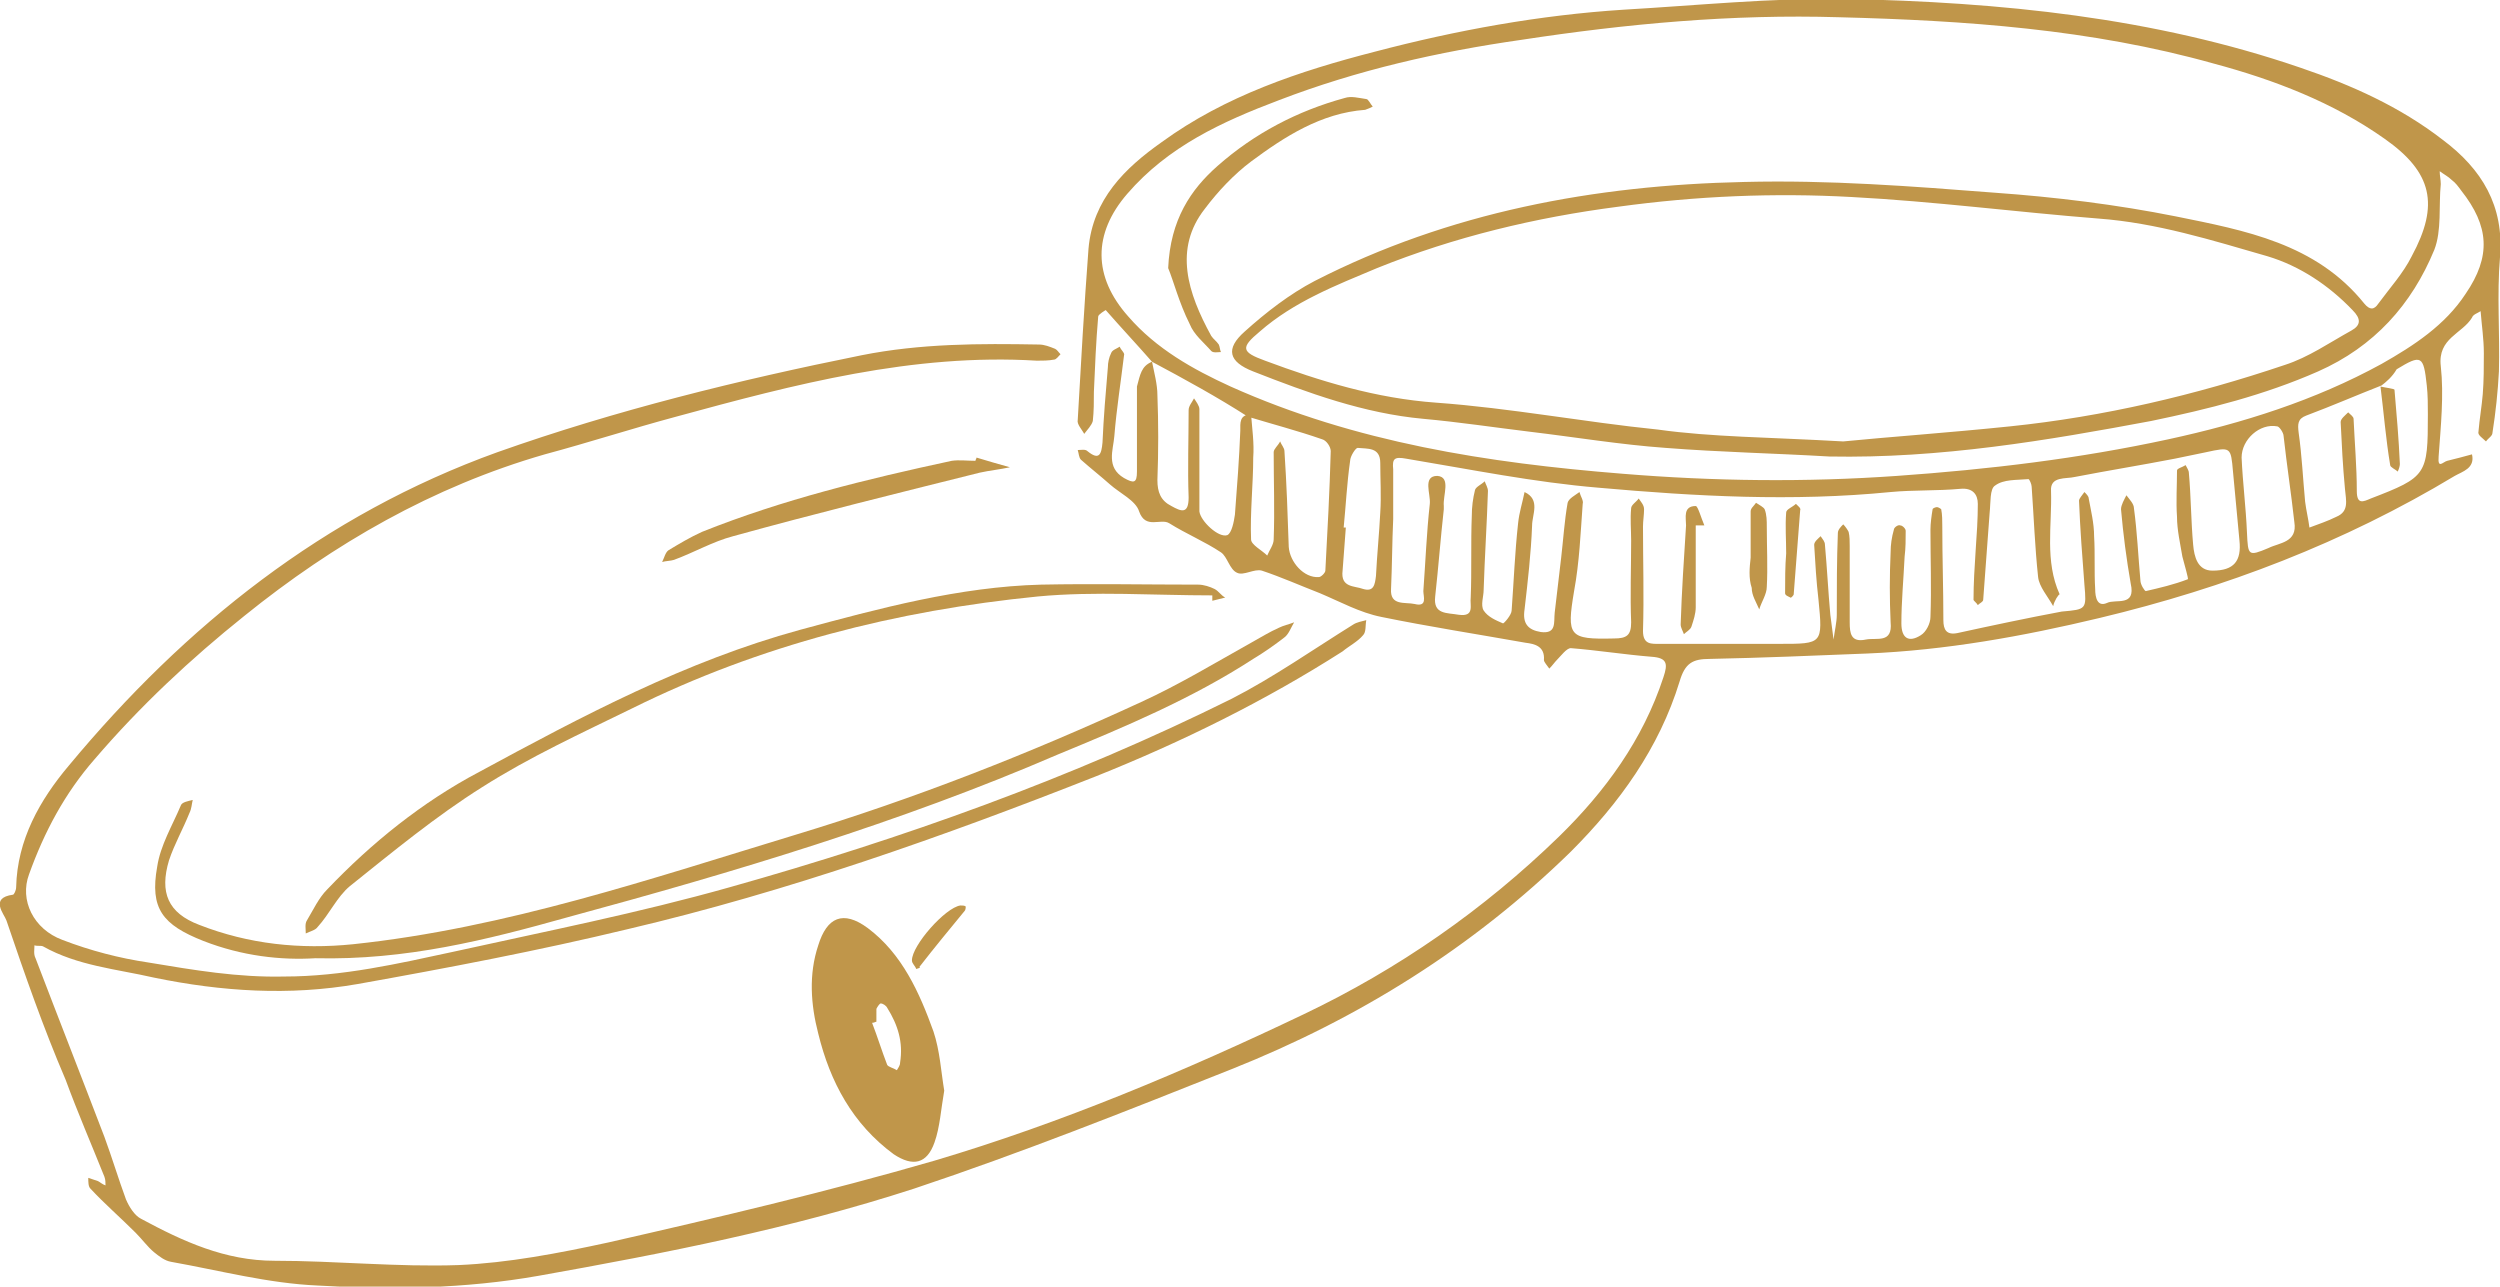 <?xml version="1.0" encoding="utf-8"?>
<!-- Generator: Adobe Illustrator 28.0.0, SVG Export Plug-In . SVG Version: 6.00 Build 0)  -->
<svg version="1.1" id="Ebene_1" xmlns="http://www.w3.org/2000/svg" xmlns:xlink="http://www.w3.org/1999/xlink" x="0px" y="0px"
	 viewBox="0 0 232.2 119.5" style="enable-background:new 0 0 232.2 119.5;" xml:space="preserve">
<style type="text/css">
	.st0{fill:#FBF7F1;}
	.st1{fill:#C0964A;}
	.st2{fill:#20283D;}
	.st3{fill:#254073;}
</style>
<g>
	<path class="st1" d="M107,33.6c-1.4-1.6-2.9-3.2-4.3-4.8c0,0-0.7,0.4-0.7,0.6c-0.2,2.3-0.3,4.7-0.4,7c0,0.9,0,1.8-0.1,2.7
		c-0.1,0.4-0.5,0.8-0.8,1.2c-0.2-0.4-0.7-0.9-0.6-1.3c0.3-5.3,0.6-10.6,1-15.9c0.4-4.6,3.4-7.5,6.8-9.9c5.9-4.3,12.8-6.6,19.8-8.4
		c7.6-2,15.3-3.4,23.1-3.9c6.9-0.4,13.7-1.1,20.6-1c14.4,0.3,28.6,1.7,42.3,6.4c4.7,1.6,9.2,3.6,13.2,6.7c3.6,2.7,5.7,6.1,5.3,10.9
		c-0.3,3.5,0,7.1-0.1,10.6c-0.1,1.9-0.3,3.8-0.6,5.7c0,0.3-0.4,0.5-0.6,0.8c-0.3-0.3-0.8-0.6-0.7-0.9c0.1-1.2,0.3-2.3,0.4-3.5
		c0.1-1.3,0.1-2.5,0.1-3.8c0-1.3-0.2-2.6-0.3-3.9c-0.3,0.2-0.7,0.3-0.8,0.6c-0.9,1.5-3.2,1.9-2.9,4.5c0.3,2.7,0,5.6-0.2,8.4
		c-0.1,1.2,0.4,0.5,0.8,0.4c0.8-0.2,1.6-0.4,2.3-0.6c0.3,1.3-0.9,1.6-1.6,2c-10.3,6.2-21.3,10.4-33,13.2c-7.1,1.7-14.3,3-21.6,3.3
		c-4.9,0.2-9.8,0.4-14.6,0.5c-1.6,0-2.3,0.4-2.8,2.1c-1.9,6.2-5.6,11.3-10.1,15.8c-9.1,8.9-19.7,15.5-31.5,20.2
		c-9.8,3.9-19.6,7.8-29.5,11.1c-11.4,3.7-23.1,6-34.9,8.1c-6.8,1.2-13.7,1.3-20.5,0.9c-4.6-0.2-9.1-1.4-13.6-2.2
		c-0.6-0.1-1.1-0.5-1.6-0.9c-0.6-0.5-1.1-1.2-1.7-1.8c-1.4-1.4-2.9-2.7-4.2-4.1c-0.2-0.2-0.2-0.6-0.2-1c0.3,0.1,0.6,0.2,0.9,0.3
		c0.2,0.1,0.4,0.3,0.7,0.4c0-0.3,0-0.5-0.1-0.8c-1.2-3-2.5-6-3.6-9C4,95.4,2.3,90.5,0.6,85.5c-0.2-0.6-1.6-2.1,0.6-2.4
		c0.1,0,0.3-0.4,0.3-0.7c0.1-4.4,2.2-8.1,4.9-11.3c10.8-13,23.7-23.3,39.8-29.1c11-3.9,22.4-6.7,33.8-9c5.5-1.1,11-1.1,16.5-1
		c0.5,0,1,0.2,1.5,0.4c0.2,0.1,0.3,0.3,0.5,0.5c-0.2,0.2-0.4,0.5-0.6,0.5c-0.5,0.1-1.1,0.1-1.6,0.1c-11.5-0.7-22.5,2.2-33.5,5.2
		c-4.1,1.1-8.1,2.4-12.2,3.5c-10.4,3-19.6,8.3-27.9,15c-5,4-9.7,8.4-13.9,13.3c-2.8,3.2-4.7,6.8-6.1,10.7c-0.9,2.4,0.4,5.1,3.1,6.1
		c2.6,1,5.3,1.7,8,2.1c4.2,0.7,8.3,1.4,12.6,1.3c5.4,0,10.6-1.2,15.7-2.3c8.6-1.9,17.2-3.6,25.7-6c16-4.5,31.7-10.1,46.6-17.5
		c3.9-2,7.6-4.6,11.3-6.9c0.3-0.2,0.8-0.3,1.2-0.4c-0.1,0.5,0,1.1-0.3,1.4c-0.5,0.6-1.3,1-1.9,1.5c-7.2,4.6-14.9,8.4-22.9,11.6
		c-14.2,5.6-28.6,10.7-43.5,14.2c-8.3,2-16.7,3.6-25.1,5.1c-6.3,1.1-12.6,0.7-18.9-0.6c-3.5-0.8-7.1-1.1-10.3-2.9
		c-0.2-0.1-0.5,0-0.8-0.1c0,0.4-0.1,0.8,0.1,1.2c2.1,5.5,4.3,11.1,6.4,16.6c0.7,1.9,1.3,3.9,2,5.8c0.3,0.7,0.8,1.5,1.4,1.8
		c3.9,2.1,7.8,3.9,12.4,3.9c5.7,0,11.4,0.6,17.1,0.4c4.6-0.2,9.3-1.1,13.9-2.1c10.1-2.3,20.3-4.7,30.3-7.6
		c11.8-3.5,23.2-8.3,34.3-13.6c8.8-4.2,16.7-9.7,23.7-16.5c4.3-4.2,7.8-9,9.7-14.8c0.4-1.2,0.4-1.8-1.1-1.9c-2.5-0.2-5-0.6-7.5-0.8
		c-0.4,0-0.9,0.7-1.3,1.1c-0.2,0.2-0.4,0.5-0.7,0.8c-0.2-0.3-0.5-0.6-0.5-0.8c0.1-1.3-0.9-1.5-1.7-1.6c-4.5-0.8-9-1.5-13.4-2.4
		c-2-0.4-3.8-1.4-5.7-2.2c-1.8-0.7-3.6-1.5-5.4-2.1c-0.7-0.2-1.7,0.5-2.3,0.2c-0.7-0.3-0.9-1.5-1.5-1.9c-1.5-1-3.2-1.7-4.8-2.7
		c-0.8-0.5-2.2,0.6-2.8-1.1c-0.3-1-1.8-1.7-2.7-2.5c-0.9-0.8-1.8-1.5-2.7-2.3c-0.2-0.2-0.2-0.6-0.3-0.9c0.3,0,0.7-0.1,0.9,0.1
		c1.1,0.9,1.3,0.3,1.4-0.8c0.1-2.3,0.3-4.7,0.5-7c0-0.4,0.1-0.9,0.3-1.3c0.1-0.3,0.5-0.4,0.8-0.6c0.1,0.3,0.5,0.6,0.4,0.8
		c-0.3,2.5-0.7,5-0.9,7.5c-0.1,1.3-0.8,2.9,0.9,3.9c0.9,0.5,1.2,0.5,1.2-0.6c0-2.6,0-5.3,0-7.9C105.9,34.8,106,34,107,33.6
		c0.2,1,0.5,2.1,0.5,3.1c0.1,2.6,0.1,5.2,0,7.9c0,1.1,0.3,1.9,1.3,2.4c0.9,0.5,1.6,0.8,1.6-0.8c-0.1-2.7,0-5.4,0-8.1
		c0-0.4,0.3-0.7,0.5-1.1c0.2,0.3,0.5,0.7,0.5,1c0,2.4,0,4.9,0,7.3c0,0.7,0,1.5,0,2.2c0.1,0.9,1.8,2.5,2.6,2.2
		c0.4-0.2,0.6-1.2,0.7-1.9c0.2-2.6,0.4-5.2,0.5-7.8c0-0.7-0.1-1.5,1-1.5c0.1,1.3,0.3,2.7,0.2,4c0,2.5-0.3,5.1-0.2,7.6
		c0,0.5,1,1,1.5,1.5c0.2-0.5,0.6-1,0.6-1.5c0.1-2.7,0-5.4,0-8.1c0-0.3,0.4-0.6,0.6-1c0.1,0.3,0.4,0.6,0.4,0.9c0.2,3,0.3,5.9,0.4,8.9
		c0.1,1.4,1.4,2.9,2.8,2.8c0.2,0,0.6-0.4,0.6-0.6c0.2-3.7,0.4-7.4,0.5-11.1c0-0.4-0.4-1-0.8-1.1c-2.3-0.8-4.6-1.4-6.9-2.1
		C113.1,36.9,110,35.2,107,33.6z M221.2,35.8c-2.3,0.9-4.6,1.9-7,2.8c-0.8,0.3-0.8,0.8-0.7,1.6c0.3,2.1,0.4,4.3,0.6,6.4
		c0.1,0.8,0.3,1.6,0.4,2.4c0.8-0.3,1.7-0.6,2.5-1c1.2-0.5,0.9-1.5,0.8-2.6c-0.2-2.1-0.3-4.1-0.4-6.2c0-0.3,0.4-0.6,0.7-0.9
		c0.2,0.2,0.5,0.4,0.5,0.6c0.1,2.2,0.3,4.5,0.3,6.7c0,1.3,0.6,1,1.3,0.7c5.2-2,5.3-2.2,5.3-7.8c0-0.9,0-1.8-0.1-2.7
		c-0.3-2.8-0.5-2.9-2.8-1.5C222.2,35,221.6,35.5,221.2,35.8C221.1,35.9,221.2,35.8,221.2,35.8z M190.7,56.3
		c-0.5-0.9-1.3-1.8-1.4-2.7c-0.3-2.8-0.4-5.6-0.6-8.4c0-0.2-0.2-0.7-0.3-0.7c-1.1,0.1-2.3,0-3.1,0.6c-0.5,0.3-0.4,1.6-0.5,2.5
		c-0.2,2.7-0.4,5.4-0.6,8.1c0,0.2-0.3,0.3-0.5,0.5c-0.1-0.2-0.4-0.4-0.4-0.5c0-1.5,0.1-3.1,0.2-4.6c0.1-1.4,0.2-2.9,0.2-4.3
		c0-0.9-0.5-1.5-1.6-1.4c-2.2,0.2-4.4,0.1-6.5,0.3c-9.1,0.9-18.1,0.4-27.1-0.4c-6-0.5-11.9-1.7-17.9-2.7c-1.1-0.2-1.3,0-1.2,1
		c0,1.5,0,3.1,0,4.6c-0.1,2.2-0.1,4.3-0.2,6.5c-0.1,1.6,1.3,1.2,2.2,1.4c1.2,0.3,0.8-0.7,0.8-1.2c0.2-2.7,0.3-5.4,0.6-8.1
		c0.1-0.9-0.7-2.6,0.7-2.6c1.3,0.1,0.5,1.8,0.6,2.8c0,0.1,0,0.2,0,0.3c-0.3,2.7-0.5,5.4-0.8,8.1c-0.2,1.7,1.1,1.5,2.2,1.7
		c1.5,0.2,1-0.9,1.1-1.6c0.1-2.5,0-5.1,0.1-7.6c0-0.8,0.1-1.6,0.3-2.4c0.1-0.3,0.6-0.5,0.9-0.8c0.1,0.3,0.3,0.6,0.3,0.9
		c-0.1,3.1-0.3,6.1-0.4,9.2c0,0.6-0.3,1.4,0,1.9c0.4,0.6,1.1,0.9,1.8,1.2c0.1,0,0.8-0.8,0.8-1.2c0.2-2.7,0.3-5.4,0.6-8.1
		c0.1-1,0.4-1.9,0.6-2.9c1.5,0.7,0.7,2.1,0.7,3.1c-0.1,2.6-0.4,5.2-0.7,7.8c-0.2,1.3,0.3,1.9,1.5,2.1c1.5,0.2,1.2-0.9,1.3-1.8
		c0.2-1.7,0.4-3.4,0.6-5.1c0.2-1.7,0.3-3.4,0.6-5.1c0.1-0.4,0.7-0.7,1.1-1c0.1,0.4,0.4,0.8,0.3,1.1c-0.2,2.7-0.3,5.4-0.8,8.1
		c-0.7,4.2-0.5,4.5,3.7,4.4c1.2,0,1.6-0.3,1.6-1.5c-0.1-2.5,0-5.1,0-7.6c0-1-0.1-2,0-3c0-0.3,0.5-0.6,0.7-0.9c0.2,0.3,0.5,0.6,0.5,1
		c0,0.5-0.1,1.1-0.1,1.6c0,3.2,0.1,6.5,0,9.7c0,1.3,0.8,1.2,1.6,1.2c3.7,0,7.4,0,11.1,0c4,0,4,0,3.6-4.1c-0.2-1.7-0.3-3.4-0.4-5.1
		c0-0.3,0.4-0.6,0.6-0.8c0.2,0.3,0.4,0.5,0.4,0.8c0.2,2.2,0.3,4.3,0.5,6.5c0.1,0.8,0.2,1.6,0.3,2.3c0.1-0.8,0.3-1.6,0.3-2.3
		c0-2.5,0-5.1,0.1-7.6c0-0.3,0.3-0.6,0.5-0.8c0.2,0.2,0.4,0.5,0.5,0.7c0.1,0.4,0.1,0.9,0.1,1.3c0,2.4,0,4.7,0,7.1
		c0,1,0.1,1.9,1.5,1.6c1-0.2,2.5,0.4,2.3-1.6c-0.1-2.2-0.1-4.3,0-6.5c0-0.7,0.1-1.4,0.3-2.1c0-0.2,0.4-0.5,0.6-0.4
		c0.2,0,0.5,0.3,0.5,0.5c0,0.8,0,1.6-0.1,2.4c-0.1,2.1-0.3,4.2-0.3,6.2c0,1.4,0.7,1.8,1.8,1.1c0.5-0.3,0.9-1.1,0.9-1.7
		c0.1-2.7,0-5.4,0-8.1c0-0.6,0.1-1.3,0.2-1.9c0-0.1,0.3-0.2,0.4-0.2c0.1,0,0.3,0.1,0.4,0.2c0.1,0.5,0.1,1.1,0.1,1.6
		c0,2.9,0.1,5.8,0.1,8.7c0,0.9,0.3,1.4,1.3,1.2c3.2-0.7,6.5-1.4,9.7-2c2.3-0.2,2.3-0.2,2.1-2.5c-0.2-2.6-0.4-5.2-0.5-7.8
		c0-0.2,0.3-0.5,0.5-0.8c0.2,0.2,0.4,0.4,0.4,0.6c0.2,1.1,0.5,2.3,0.5,3.5c0.1,1.6,0,3.3,0.1,4.9c0,0.8,0.2,1.7,1.1,1.3
		c0.8-0.4,2.7,0.4,2.2-1.8c-0.4-2.3-0.7-4.6-0.9-6.9c0-0.4,0.3-0.9,0.5-1.3c0.3,0.4,0.7,0.8,0.7,1.2c0.3,2.2,0.4,4.5,0.6,6.7
		c0,0.4,0.4,1,0.5,1c1.3-0.3,2.6-0.6,3.9-1.1c0.1,0-0.3-1.3-0.5-2.1c-0.2-1.2-0.5-2.5-0.5-3.7c-0.1-1.4,0-2.9,0-4.3
		c0-0.2,0.5-0.3,0.8-0.5c0.1,0.2,0.3,0.5,0.3,0.7c0.2,2.2,0.2,4.5,0.4,6.7c0.1,1.1,0.4,2.4,1.8,2.4c2,0,2.7-0.9,2.5-2.8
		c-0.2-2.1-0.4-4.3-0.6-6.4c-0.2-2.3-0.2-2.3-2.5-1.8c-1,0.2-1.9,0.4-2.9,0.6c-3.1,0.6-6.2,1.1-9.3,1.7c-0.8,0.2-2.3-0.1-2.2,1.3
		c0.1,3.2-0.6,6.5,0.8,9.6C191.2,55.2,190.8,55.8,190.7,56.3z M169.9,42.4c-5.1-0.3-10.1-0.4-15.2-0.8c-4.2-0.3-8.4-1-12.6-1.5
		c-3.3-0.4-6.6-0.9-9.9-1.2c-5.5-0.5-10.7-2.4-15.8-4.4c-2.3-0.9-2.6-2.1-0.8-3.7c2-1.8,4.2-3.5,6.5-4.7c12.5-6.4,26-8.9,39.9-9.2
		c7.8-0.2,15.6,0.4,23.3,1c5.6,0.4,11.3,1.1,16.8,2.2c6.4,1.3,13,2.5,17.5,8.1c0.5,0.6,0.9,0.6,1.3,0c1.1-1.5,2.3-2.8,3.1-4.4
		c2.6-4.8,1.9-7.8-2.5-10.9c-4.8-3.4-10.3-5.5-15.9-7c-11.4-3.2-23.1-4-34.8-4.3c-9.9-0.3-19.7,0.6-29.5,2.1
		c-7.7,1.1-15.2,2.8-22.5,5.6c-5.3,2-10.3,4.3-14.1,8.7c-3.2,3.7-3.2,7.7,0.1,11.4c2.6,3,6,4.9,9.5,6.5c11.6,5.2,23.9,7.1,36.4,8.1
		c8.5,0.7,17,0.8,25.5,0.2c8.5-0.6,16.9-1.6,25.2-3.4c6.9-1.5,13.6-3.6,19.8-7c3-1.7,5.9-3.6,7.8-6.5c2.4-3.5,2.2-6.3-0.4-9.6
		c-0.3-0.4-0.5-0.7-0.9-1c-0.3-0.3-0.7-0.5-1.1-0.8c0,0.4,0.1,0.8,0.1,1.2c-0.2,2,0.1,4.3-0.6,6.1c-2.1,5.1-5.6,9-10.8,11.3
		c-5,2.2-10.2,3.5-15.5,4.6C190.2,40.9,180.2,42.6,169.9,42.4z M171.2,41c4-0.4,9.7-0.8,15.5-1.4c8.7-0.9,17.2-2.9,25.5-5.7
		c2.2-0.7,4.2-2.1,6.2-3.2c0.9-0.5,0.9-1.1,0.1-1.9c-2.2-2.3-4.9-4.1-7.9-5c-5.2-1.5-10.3-3.1-15.7-3.5c-7.6-0.6-15.3-1.6-22.9-2
		c-7.2-0.4-14.4-0.1-21.7,0.9c-7.7,1-15.2,2.8-22.4,5.7c-3.8,1.6-7.7,3.1-10.9,5.9c-1.8,1.5-1.7,1.9,0.5,2.7
		c5.1,1.9,10.3,3.5,15.9,3.9c6.9,0.5,13.7,1.8,20.6,2.5C159,40.6,164.2,40.6,171.2,41z M213.1,48.5c-0.3-2.7-0.7-5.3-1-8
		c0-0.3-0.4-0.9-0.6-0.9c-1.6-0.3-3.3,1.2-3.3,2.9c0.1,2.3,0.4,4.6,0.5,7c0.1,2.1,0.1,2.2,2,1.4C211.7,50.4,213.4,50.4,213.1,48.5z
		 M124.8,49c0.1,0,0.1,0,0.2,0c-0.1,1.3-0.2,2.7-0.3,4c-0.2,1.6,1.1,1.4,1.9,1.7c1,0.3,1.1-0.4,1.2-1.2c0.1-2,0.3-3.9,0.4-5.9
		c0.1-1.5,0-3.1,0-4.6c0-1.5-1.2-1.3-2.1-1.4c-0.2,0-0.7,0.8-0.7,1.2C125.1,44.9,125,47,124.8,49z"/>
	<path class="st1" d="M29.3,89c-3.2,0.2-6.8-0.2-10.4-1.6c-3.8-1.5-5-3-4.3-6.9c0.3-2,1.4-3.8,2.2-5.7c0.1-0.3,0.7-0.4,1.1-0.5
		c-0.1,0.4-0.1,0.8-0.3,1.2c-0.6,1.5-1.4,2.9-1.9,4.4c-0.9,3-0.1,4.9,2.8,6c4.6,1.8,9.4,2.3,14.3,1.8c14.2-1.5,27.7-6.1,41.2-10.2
		c10.9-3.3,21.6-7.5,32-12.3c3.5-1.6,6.8-3.6,10.2-5.5c0.9-0.5,1.7-1,2.6-1.4c0.4-0.2,0.9-0.3,1.4-0.5c-0.3,0.5-0.5,1.1-0.9,1.4
		c-0.9,0.7-1.9,1.4-2.9,2c-5.7,3.7-11.9,6.3-18.2,8.9C83.6,76.4,68.2,81,52.7,85.2C45.2,87.3,37.7,89.2,29.3,89z"/>
	<path class="st1" d="M87.7,101.3c-0.3,1.7-0.4,3.4-0.9,4.8c-0.7,2-2,2.3-3.8,1.1c-3.8-2.8-5.9-6.7-7-11.2c-0.7-2.7-0.9-5.5,0-8.2
		c0.8-2.6,2.3-3.3,4.6-1.6c3.2,2.4,4.8,6,6.1,9.6C87.3,97.6,87.4,99.5,87.7,101.3z M81.4,94.9c-0.1,0-0.2,0.1-0.4,0.1
		c0.5,1.3,0.9,2.6,1.4,3.9c0.1,0.2,0.6,0.3,0.9,0.5c0.1-0.2,0.3-0.4,0.3-0.7c0.3-1.9-0.2-3.5-1.2-5.1c-0.1-0.2-0.4-0.4-0.6-0.4
		c-0.1,0-0.3,0.3-0.4,0.5C81.4,94.1,81.4,94.5,81.4,94.9z"/>
	<path class="st1" d="M112.6,55.3c-5.4,0-10.9-0.4-16.2,0.1c-13.1,1.3-25.8,4.5-37.7,10.4c-4.7,2.3-9.5,4.5-13.9,7.3
		c-4.3,2.7-8.3,6-12.3,9.2c-1.2,1-1.9,2.6-3,3.8c-0.2,0.3-0.7,0.4-1.1,0.6c0-0.4-0.1-0.9,0.1-1.2c0.6-1,1.1-2.1,1.9-2.9
		c4.1-4.3,8.8-8.1,14.1-10.9c9.6-5.2,19.2-10.3,29.8-13.2c7.4-2,14.8-4,22.4-4.2c4.9-0.1,9.7,0,14.6,0c0.5,0,1.1,0.2,1.5,0.4
		c0.4,0.2,0.6,0.6,1,0.8c-0.4,0.1-0.8,0.2-1.2,0.3C112.6,55.7,112.6,55.5,112.6,55.3z"/>
	<path class="st1" d="M90.7,42.5c1,0.3,2,0.6,3.1,0.9c-0.9,0.2-1.9,0.3-2.8,0.5c-7.6,1.9-15.3,3.8-22.9,5.9
		c-1.9,0.5-3.6,1.5-5.5,2.2c-0.3,0.1-0.8,0.1-1.1,0.2c0.2-0.4,0.3-0.9,0.6-1.1c1-0.6,2-1.2,3.1-1.7c7.5-3,15.3-4.9,23.2-6.6
		c0.7-0.1,1.4,0,2.2,0C90.6,42.7,90.7,42.6,90.7,42.5z"/>
	<path class="st1" d="M85.1,90c-0.1-0.3-0.4-0.5-0.4-0.8c0-1.4,3.1-4.9,4.5-5.1c0.2,0,0.4,0,0.5,0.1c0,0,0,0.3-0.1,0.4
		c-1.4,1.7-2.8,3.4-4.2,5.2C85.5,89.9,85.4,89.9,85.1,90z"/>
	<path class="st1" d="M108.5,24.9c0.2-4.5,2.1-7.3,4.6-9.5c3.4-3,7.4-5.1,11.8-6.3c0.6-0.2,1.3,0,2,0.1c0.2,0,0.4,0.5,0.6,0.7
		c-0.2,0.1-0.4,0.2-0.7,0.3c-4.1,0.3-7.5,2.5-10.6,4.8c-1.6,1.2-3.1,2.8-4.3,4.4c-2.9,3.7-1.6,7.8,0.6,11.8c0.2,0.3,0.5,0.5,0.7,0.8
		c0.1,0.2,0.1,0.5,0.2,0.7c-0.3,0-0.7,0.1-0.9-0.1c-0.7-0.8-1.6-1.5-2-2.5C109.5,28.1,109,26.1,108.5,24.9z"/>
	<path class="st1" d="M162.6,51.8c0-1.4,0-2.9,0-4.3c0-0.3,0.3-0.5,0.5-0.8c0.3,0.2,0.7,0.4,0.8,0.6c0.2,0.5,0.2,1.1,0.2,1.6
		c0,1.9,0.1,3.8,0,5.6c0,0.7-0.5,1.4-0.7,2.1c-0.3-0.7-0.7-1.3-0.7-2C162.4,53.7,162.5,52.7,162.6,51.8
		C162.6,51.8,162.6,51.8,162.6,51.8z"/>
	<path class="st1" d="M157.5,48.8c0,2.5,0,5,0,7.6c0,0.6-0.2,1.2-0.4,1.8c-0.1,0.3-0.5,0.5-0.7,0.7c-0.1-0.3-0.3-0.6-0.3-0.9
		c0.1-3.1,0.3-6.1,0.5-9.2c0-0.7-0.3-1.8,0.9-1.8c0.2,0,0.5,1.1,0.8,1.8C158,48.8,157.8,48.8,157.5,48.8z"/>
	<path class="st1" d="M165.9,51.4c0-1.3-0.1-2.5,0-3.8c0-0.3,0.6-0.5,0.9-0.8c0.2,0.2,0.5,0.4,0.4,0.6c-0.2,2.6-0.4,5.2-0.6,7.8
		c0,0.1-0.3,0.4-0.3,0.3c-0.2-0.1-0.5-0.2-0.5-0.4C165.8,53.9,165.8,52.6,165.9,51.4C165.9,51.4,165.9,51.4,165.9,51.4z"/>
	<path class="st1" d="M221.1,35.9c0.4,0.1,1.3,0.2,1.3,0.3c0.2,2.3,0.4,4.6,0.5,6.9c0,0.2-0.1,0.5-0.2,0.7c-0.2-0.2-0.7-0.4-0.7-0.6
		C221.6,40.8,221.4,38.3,221.1,35.9L221.1,35.9z"/>
</g>
</svg>
